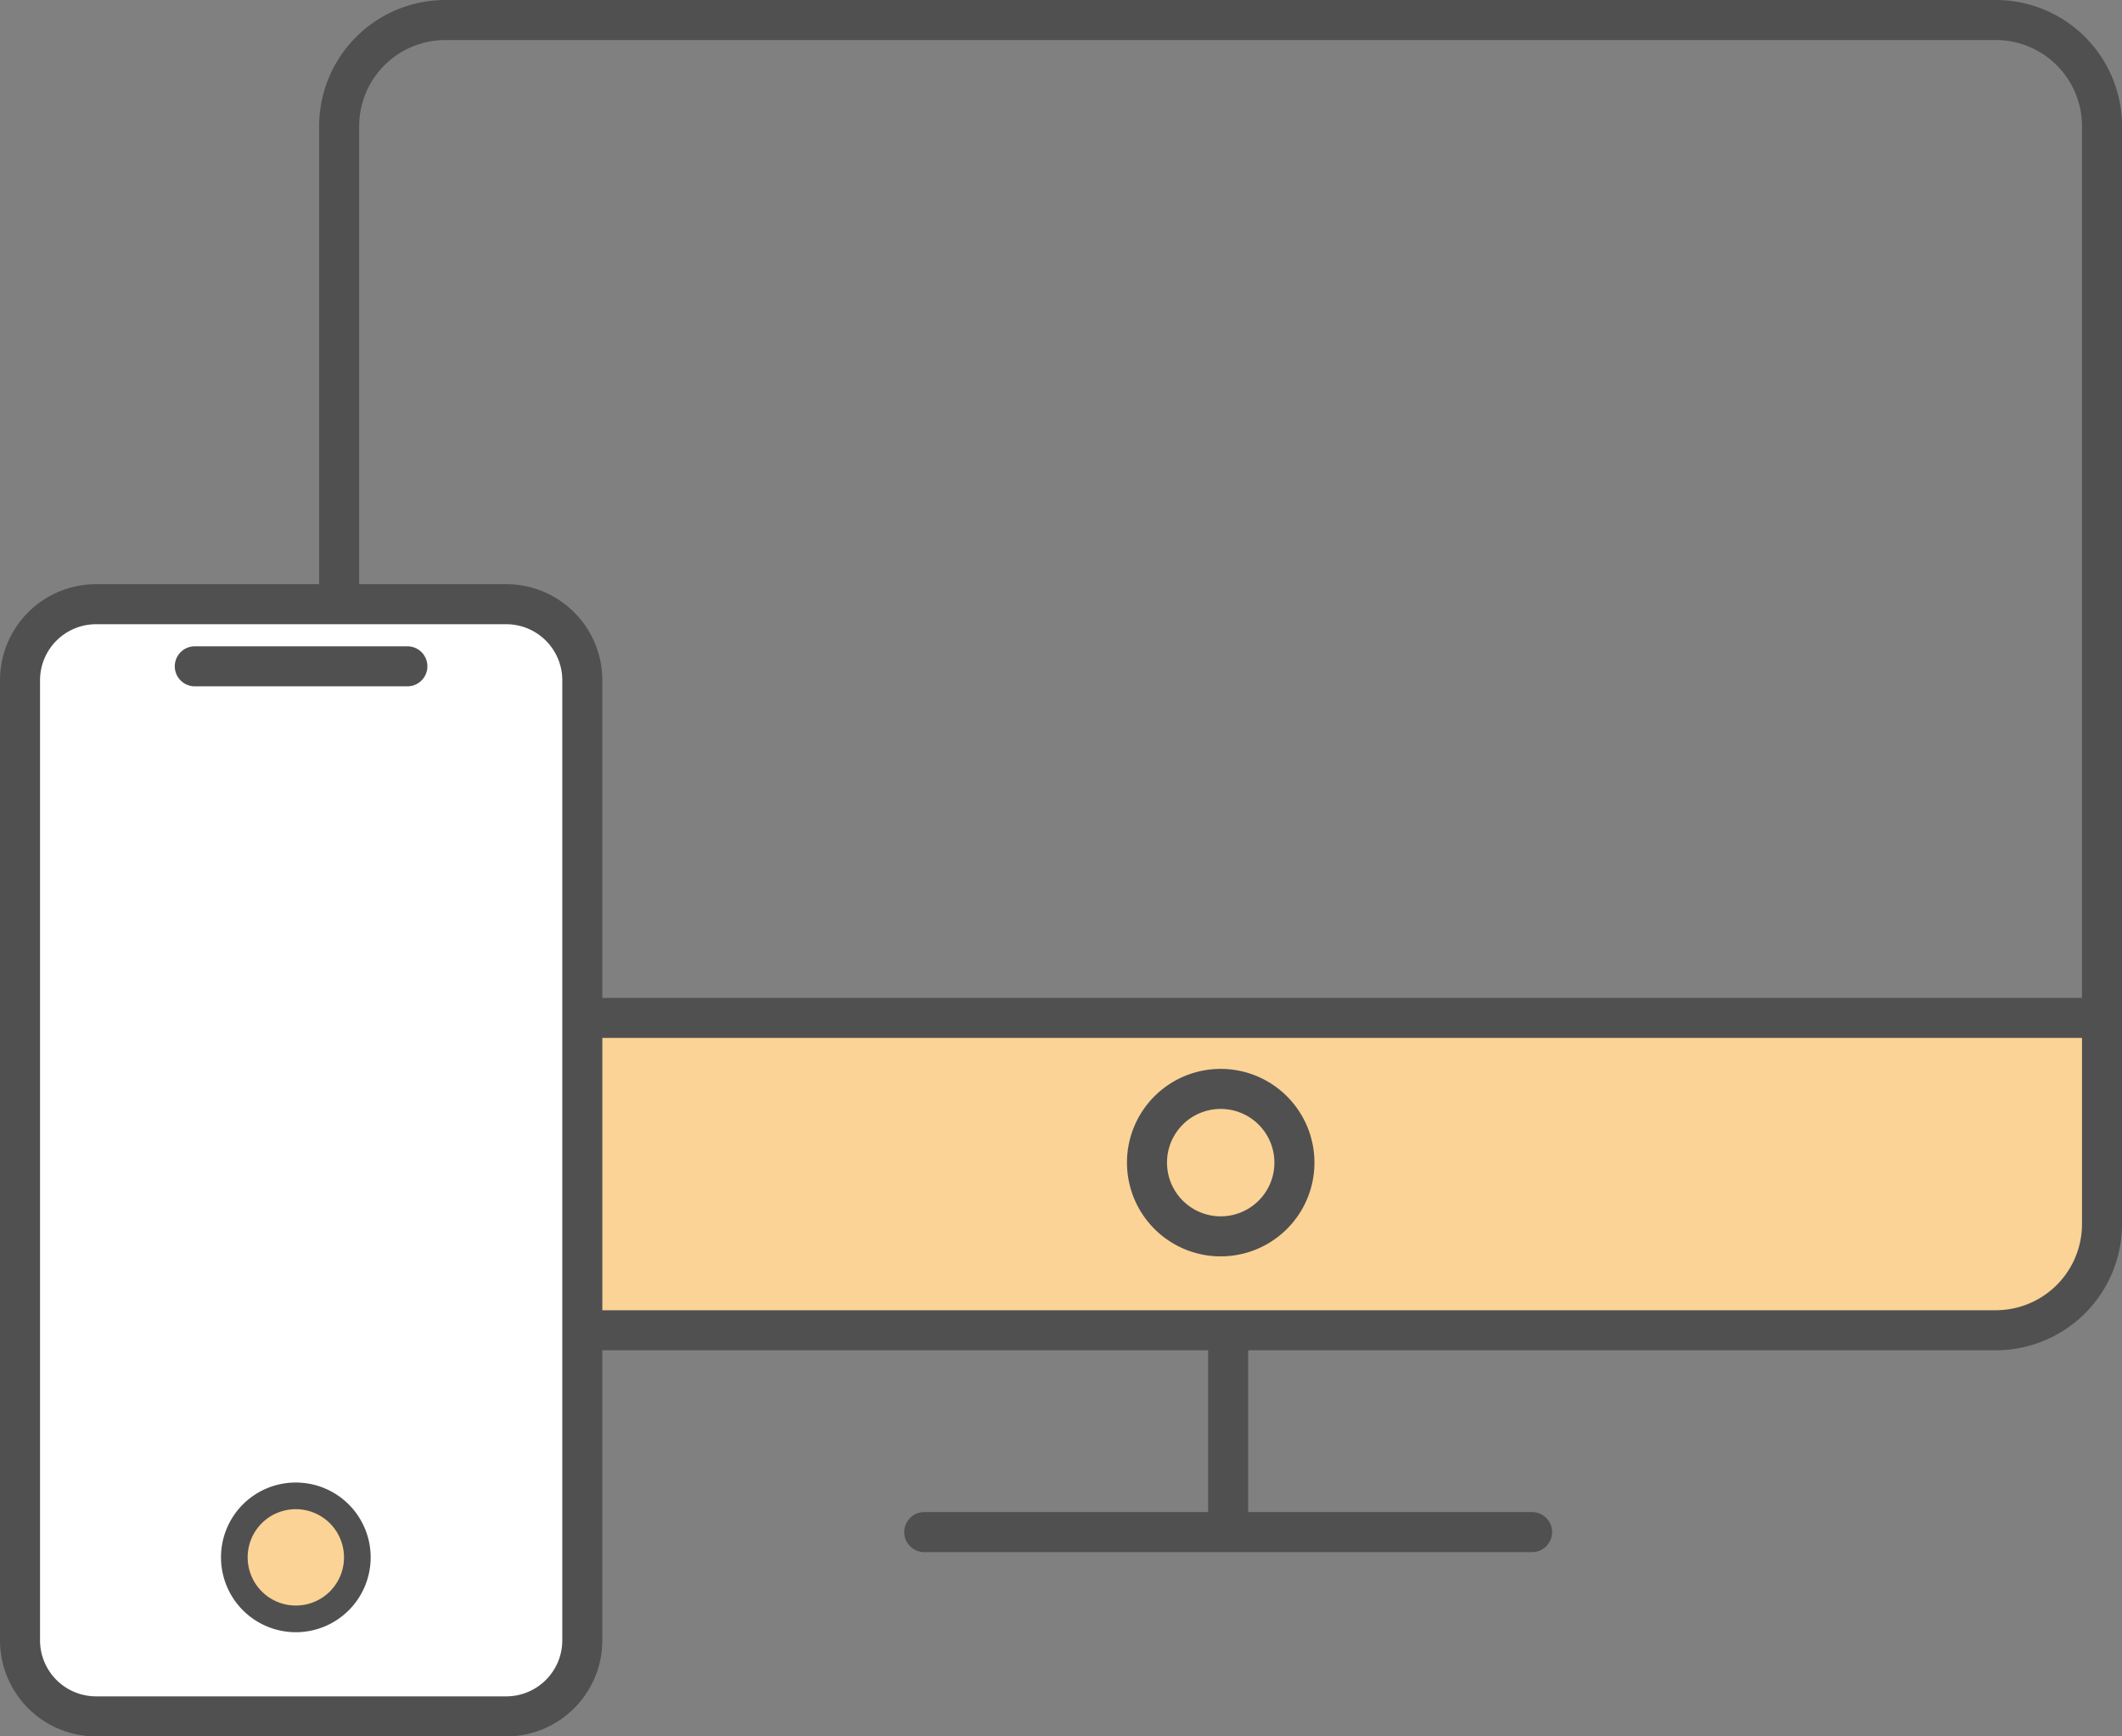 <svg xmlns="http://www.w3.org/2000/svg" width="53" height="43.364" viewBox="0 0 53 43.364"><rect x="0" y="0" width="53" height="43.364" fill="#808080" stroke="none"/><defs><style>.a,.d{fill:#fbd396;}.b{fill:none;}.b,.c,.d{stroke:#505050;stroke-linecap:round;stroke-linejoin:round;stroke-miterlimit:10;}.c{fill:#fff;}.d{stroke-width:0.666px;}</style></defs><g transform="translate(0.5 0.5)"><path class="a" d="M0,0H44.029V4.957a2.653,2.653,0,0,1-2.653,2.653H2.653A2.653,2.653,0,0,1,0,4.957Z" transform="translate(7.971 25.111)"/><path class="b" d="M2.653,0H41.377a2.653,2.653,0,0,1,2.653,2.653V30.068a2.653,2.653,0,0,1-2.653,2.653H2.653A2.653,2.653,0,0,1,0,30.068V2.653A2.653,2.653,0,0,1,2.653,0Z" transform="translate(7.971)"/><path class="b" d="M.19.571H43.46" transform="translate(8.351 24.35)"/><path class="b" d="M.569.19V4.756" transform="translate(29.606 32.72)"/><path class="b" d="M.19.095H15.372" transform="translate(22.394 37.667)"/><path class="c" d="M1.895,0H12.149a1.9,1.9,0,0,1,1.895,1.895V25.88a1.9,1.9,0,0,1-1.895,1.895H1.895A1.9,1.9,0,0,1,0,25.88V1.895A1.9,1.9,0,0,1,1.895,0Z" transform="translate(0 14.589)"/><path class="b" d="M.19.476H5.5" transform="translate(4.175 15.664)"/><path class="b" d="M1.837,0A1.841,1.841,0,1,1,0,1.841,1.839,1.839,0,0,1,1.837,0Z" transform="translate(28.148 26.694)"/><path class="d" d="M1.529,0A1.536,1.536,0,1,1,0,1.536,1.533,1.533,0,0,1,1.529,0Z" transform="translate(5.353 36.857)"/></g></svg>